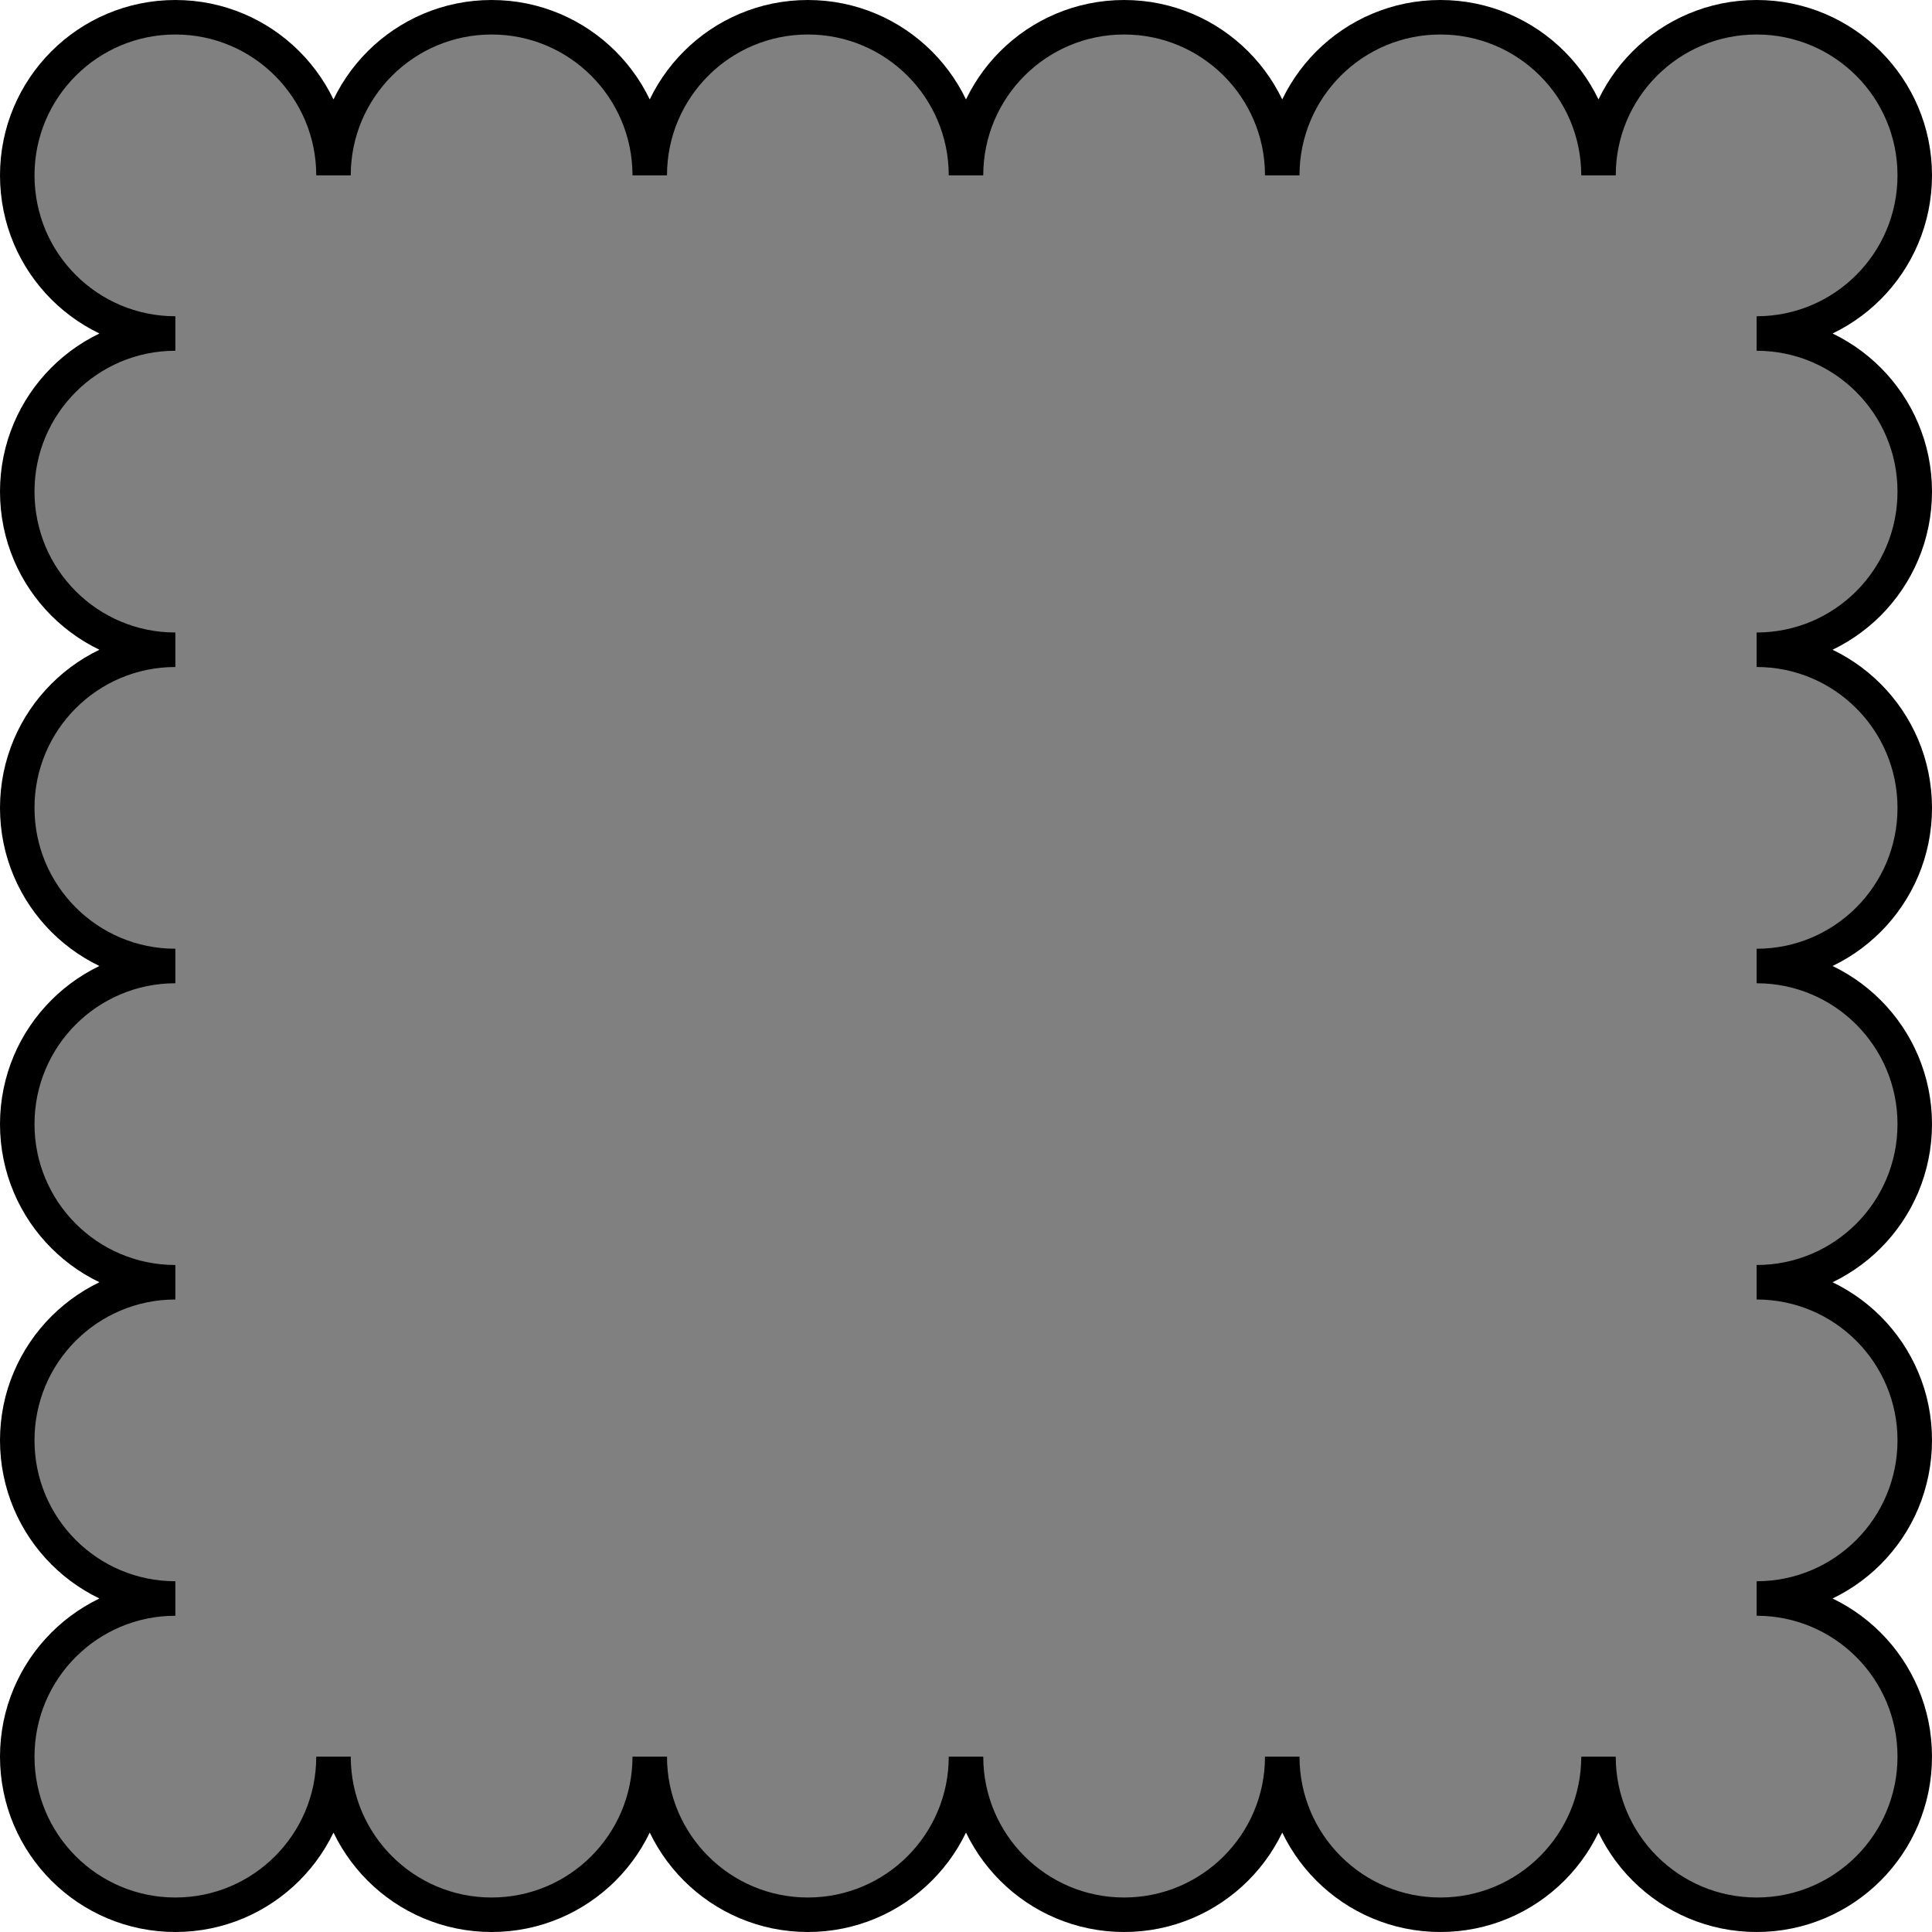 <?xml version="1.0" encoding="utf-8"?>
<!-- Generator: Adobe Illustrator 27.5.0, SVG Export Plug-In . SVG Version: 6.00 Build 0)  -->
<svg version="1.1" id="图层_1" xmlns="http://www.w3.org/2000/svg" xmlns:xlink="http://www.w3.org/1999/xlink" x="0px" y="0px"
	 viewBox="0 0 672 672" style="enable-background:new 0 0 672 672;" xml:space="preserve">
<rect x="0" y="0" width="672" height="672" fill="#808080" stroke="none"/>
<style type="text/css">
	.st0{fill:#FFFFFF;}
	.st1{fill:none;stroke:#000000;stroke-width:12;stroke-miterlimit:10;}
</style>
<path class="st0" d="M0,0v672h672V0H0z M666,391c0,30.38-24.62,55-55,55c30.38,0,55,24.62,55,55s-24.62,55-55,55
	c30.38,0,55,24.62,55,55s-24.62,55-55,55c-30.37,0-55-24.62-55-54.99c0,30.37-24.63,54.99-55,54.99c-30.38,0-55-24.62-55-55
	c0,30.38-24.62,55-55,55s-55-24.62-55-55c0,30.38-24.62,55-55,55c-30.38,0-55-24.62-55-55c0,30.38-24.62,55-55,55s-55-24.62-55-55
	c0,30.38-24.62,55-55,55S6,641.38,6,611s24.62-55,55-55c-30.38,0-55-24.62-55-55c0-30.38,24.62-55,55-55c-30.38,0-55-24.62-55-55
	s24.62-55,55-55c-30.38,0-55-24.62-55-55c0-30.38,24.62-55,55-55c-30.38,0-55-24.62-55-55c0-30.38,24.62-55,55-55
	C30.62,116,6,91.38,6,61C6,30.62,30.62,6,61,6c30.37,0,54.99,24.62,55,54.99C116.01,30.62,140.63,6,171,6c30.38,0,55,24.62,55,55
	c0-30.38,24.62-55,55-55c30.38,0,55,24.62,55,55c0-30.38,24.62-55,55-55c30.38,0,55,24.62,55,55c0-30.38,24.62-55,55-55
	s55,24.62,55,55c0-30.38,24.62-55,55-55c30.38,0,55,24.62,55,55s-24.62,55-55,55c30.38,0,55,24.62,55,55s-24.62,55-55,55
	c30.38,0,55,24.62,55,55s-24.62,55-55,55C641.38,336,666,360.62,666,391z"/>
<path class="st1" d="M666,391c0-30.38-24.62-55-55-55c30.38,0,55-24.62,55-55s-24.62-55-55-55c30.38,0,55-24.62,55-55
	s-24.62-55-55-55c30.38,0,55-24.62,55-55S641.38,6,611,6c-30.38,0-55,24.62-55,55c0-30.38-24.62-55-55-55s-55,24.62-55,55
	c0-30.38-24.62-55-55-55c-30.38,0-55,24.62-55,55c0-30.38-24.62-55-55-55c-30.38,0-55,24.62-55,55c0-30.38-24.62-55-55-55
	c-30.37,0-54.99,24.62-55,54.99C115.99,30.62,91.37,6,61,6C30.62,6,6,30.62,6,61c0,30.38,24.62,55,55,55c-30.38,0-55,24.62-55,55
	c0,30.38,24.62,55,55,55c-30.38,0-55,24.62-55,55c0,30.38,24.62,55,55,55c-30.38,0-55,24.62-55,55s24.62,55,55,55
	c-30.38,0-55,24.62-55,55c0,30.38,24.62,55,55,55c-30.38,0-55,24.62-55,55c0,30.38,24.62,55,55,55s55-24.62,55-55
	c0,30.38,24.62,55,55,55s55-24.62,55-55c0,30.38,24.62,55,55,55c30.38,0,55-24.62,55-55c0,30.38,24.62,55,55,55s55-24.62,55-55
	c0,30.38,24.62,55,55,55c30.37,0,55-24.62,55-54.99c0,30.37,24.63,54.99,55,54.99c30.38,0,55-24.62,55-55s-24.62-55-55-55
	c30.38,0,55-24.62,55-55c0-30.38-24.62-55-55-55C641.38,446,666,421.38,666,391z"/>
</svg>
